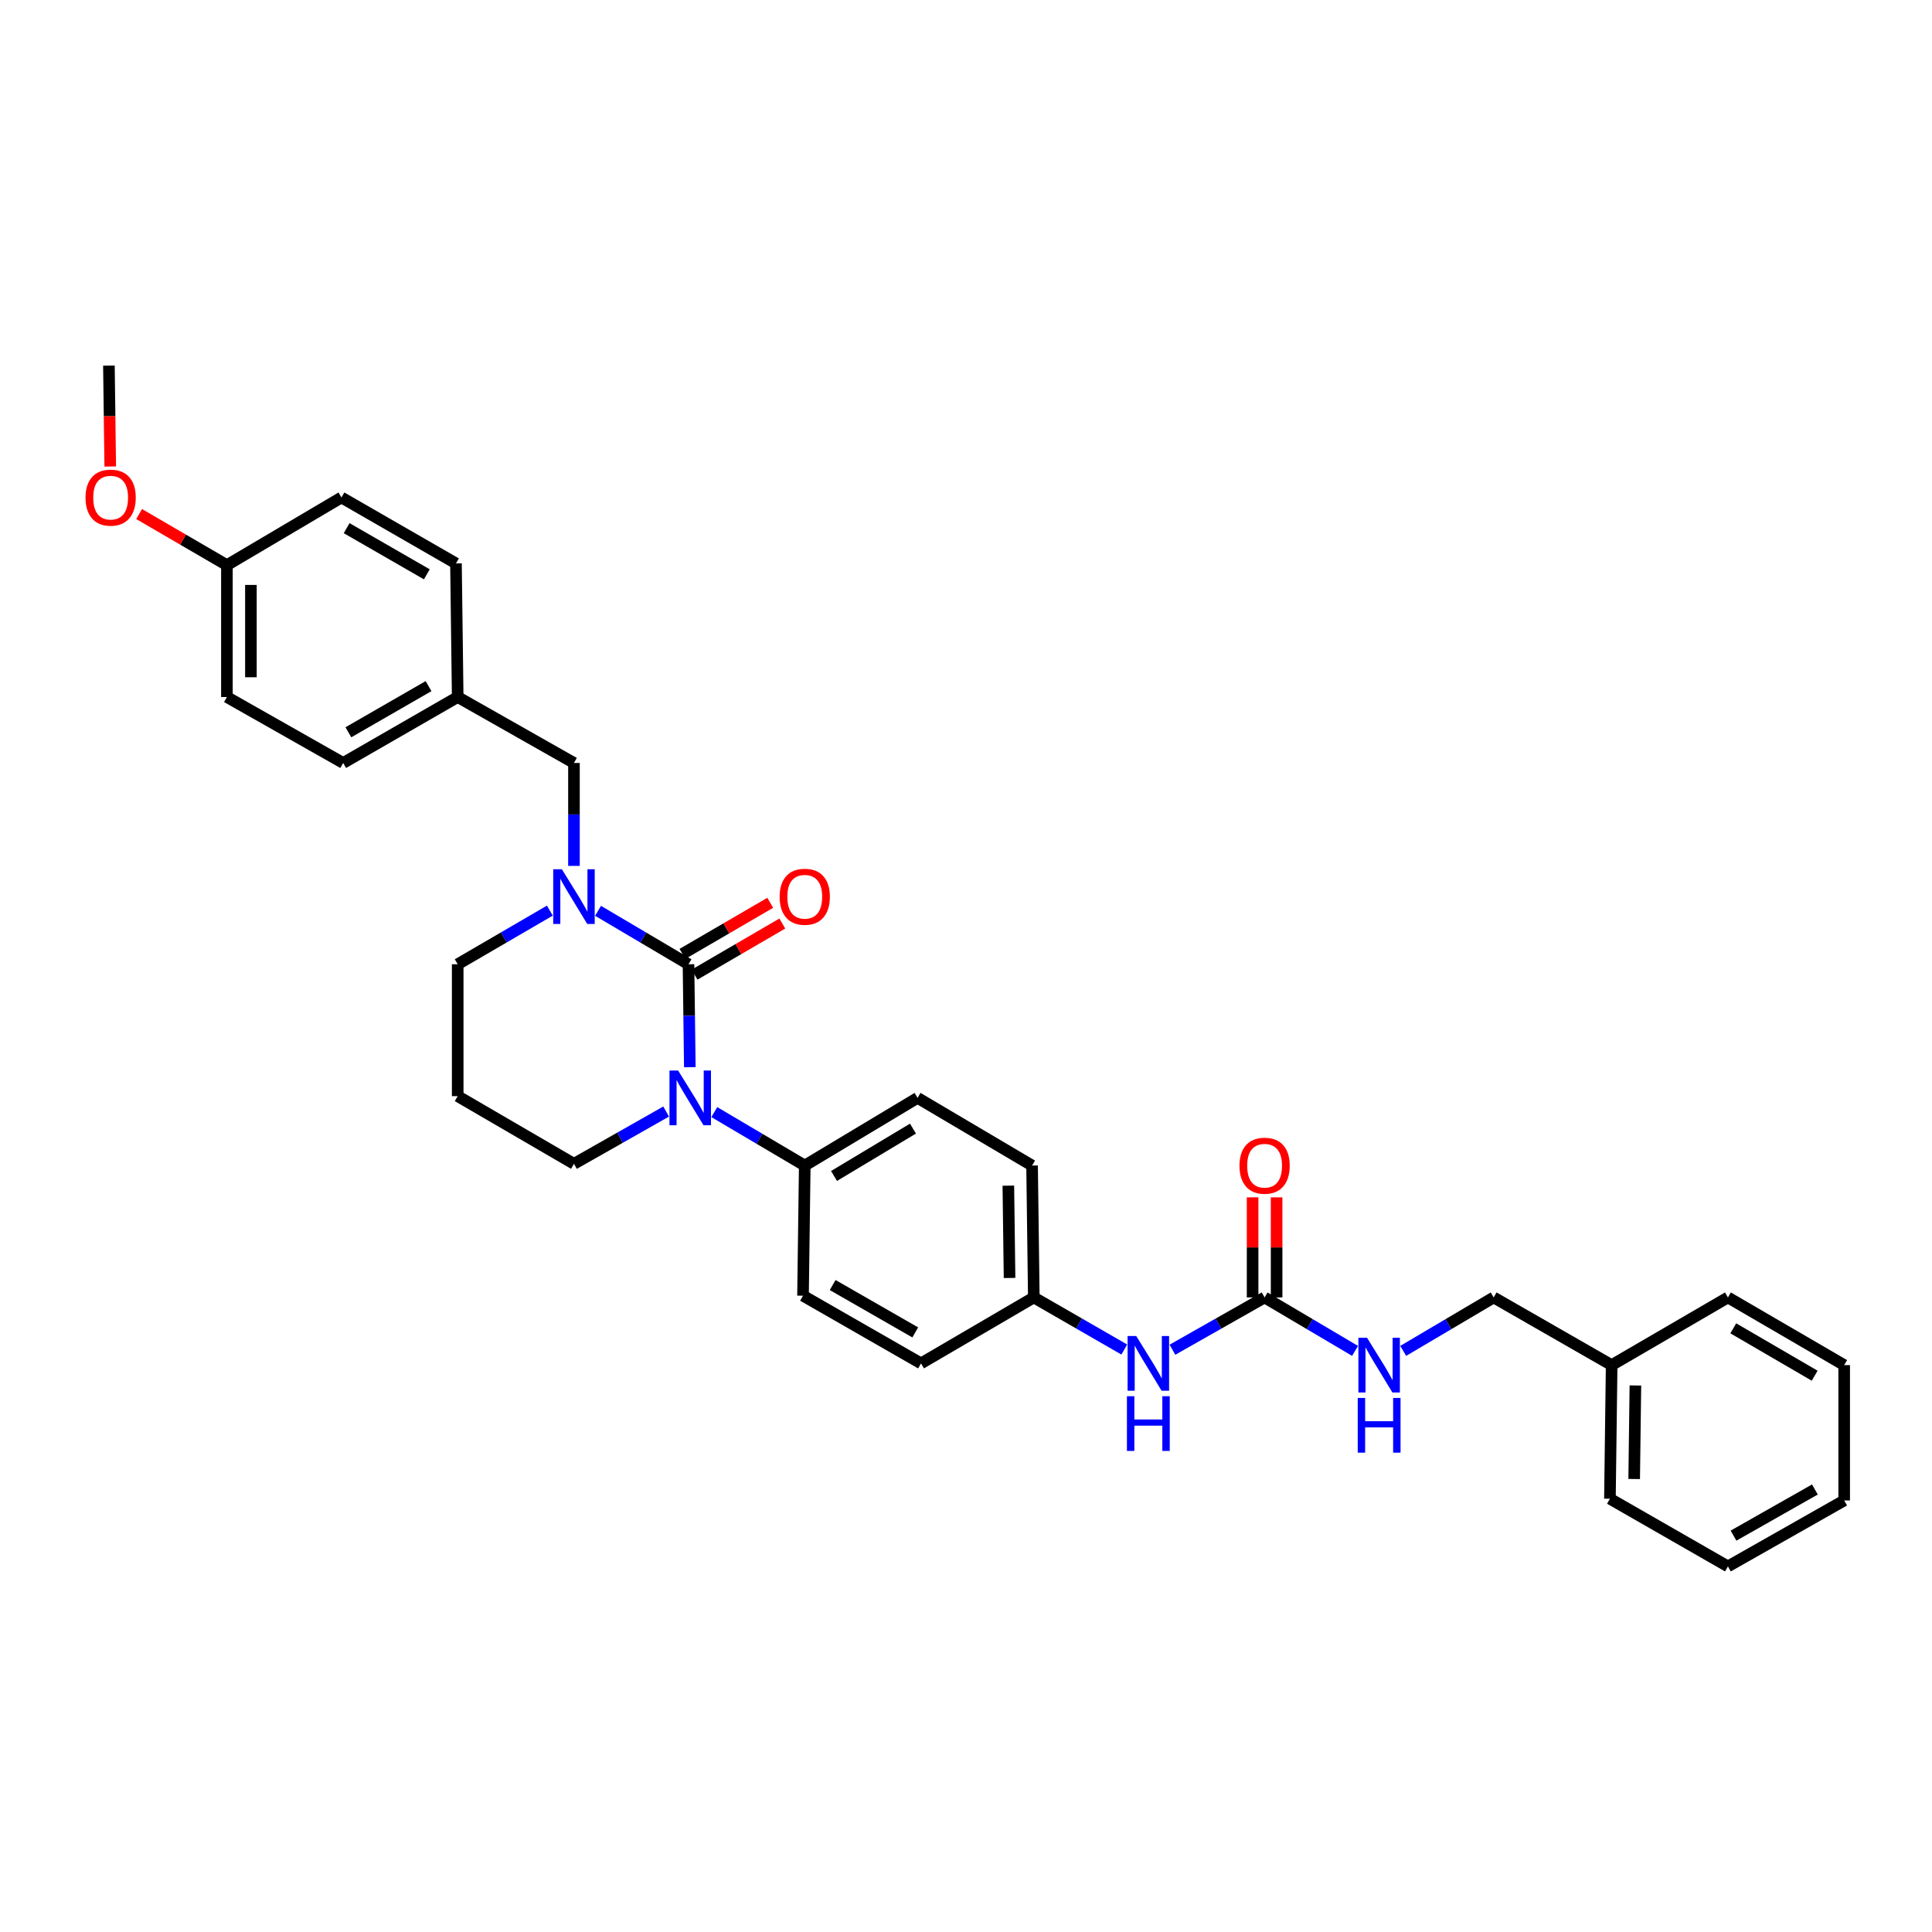 <?xml version='1.0' encoding='iso-8859-1'?>
<svg version='1.1' baseProfile='full'
              xmlns='http://www.w3.org/2000/svg'
                      xmlns:rdkit='http://www.rdkit.org/xml'
                      xmlns:xlink='http://www.w3.org/1999/xlink'
                  xml:space='preserve'
width='1000px' height='1000px' viewBox='0 0 1000 1000'>
<!-- END OF HEADER -->
<rect style='opacity:1.0;fill:#FFFFFF;stroke:none' width='1000' height='1000' x='0' y='0'> </rect>
<path class='bond-0' d='M 834.191,706.583 L 773.117,671.553' style='fill:none;fill-rule:evenodd;stroke:#000000;stroke-width:6px;stroke-linecap:butt;stroke-linejoin:miter;stroke-opacity:1' />
<path class='bond-1' d='M 834.191,706.583 L 833.294,775.738' style='fill:none;fill-rule:evenodd;stroke:#000000;stroke-width:6px;stroke-linecap:butt;stroke-linejoin:miter;stroke-opacity:1' />
<path class='bond-1' d='M 846.477,717.117 L 845.849,765.526' style='fill:none;fill-rule:evenodd;stroke:#000000;stroke-width:6px;stroke-linecap:butt;stroke-linejoin:miter;stroke-opacity:1' />
<path class='bond-2' d='M 834.191,706.583 L 894.368,671.553' style='fill:none;fill-rule:evenodd;stroke:#000000;stroke-width:6px;stroke-linecap:butt;stroke-linejoin:miter;stroke-opacity:1' />
<path class='bond-3' d='M 606.849,698.613 L 630.703,685.083' style='fill:none;fill-rule:evenodd;stroke:#0000FF;stroke-width:6px;stroke-linecap:butt;stroke-linejoin:miter;stroke-opacity:1' />
<path class='bond-3' d='M 630.703,685.083 L 654.557,671.553' style='fill:none;fill-rule:evenodd;stroke:#000000;stroke-width:6px;stroke-linecap:butt;stroke-linejoin:miter;stroke-opacity:1' />
<path class='bond-4' d='M 581.93,698.517 L 558.515,685.035' style='fill:none;fill-rule:evenodd;stroke:#0000FF;stroke-width:6px;stroke-linecap:butt;stroke-linejoin:miter;stroke-opacity:1' />
<path class='bond-4' d='M 558.515,685.035 L 535.1,671.553' style='fill:none;fill-rule:evenodd;stroke:#000000;stroke-width:6px;stroke-linecap:butt;stroke-linejoin:miter;stroke-opacity:1' />
<path class='bond-5' d='M 654.557,671.553 L 677.966,685.386' style='fill:none;fill-rule:evenodd;stroke:#000000;stroke-width:6px;stroke-linecap:butt;stroke-linejoin:miter;stroke-opacity:1' />
<path class='bond-5' d='M 677.966,685.386 L 701.375,699.219' style='fill:none;fill-rule:evenodd;stroke:#0000FF;stroke-width:6px;stroke-linecap:butt;stroke-linejoin:miter;stroke-opacity:1' />
<path class='bond-6' d='M 660.768,671.553 L 660.768,645.654' style='fill:none;fill-rule:evenodd;stroke:#000000;stroke-width:6px;stroke-linecap:butt;stroke-linejoin:miter;stroke-opacity:1' />
<path class='bond-6' d='M 660.768,645.654 L 660.768,619.755' style='fill:none;fill-rule:evenodd;stroke:#FF0000;stroke-width:6px;stroke-linecap:butt;stroke-linejoin:miter;stroke-opacity:1' />
<path class='bond-6' d='M 648.346,671.553 L 648.346,645.654' style='fill:none;fill-rule:evenodd;stroke:#000000;stroke-width:6px;stroke-linecap:butt;stroke-linejoin:miter;stroke-opacity:1' />
<path class='bond-6' d='M 648.346,645.654 L 648.346,619.755' style='fill:none;fill-rule:evenodd;stroke:#FF0000;stroke-width:6px;stroke-linecap:butt;stroke-linejoin:miter;stroke-opacity:1' />
<path class='bond-7' d='M 726.298,699.219 L 749.708,685.386' style='fill:none;fill-rule:evenodd;stroke:#0000FF;stroke-width:6px;stroke-linecap:butt;stroke-linejoin:miter;stroke-opacity:1' />
<path class='bond-7' d='M 749.708,685.386 L 773.117,671.553' style='fill:none;fill-rule:evenodd;stroke:#000000;stroke-width:6px;stroke-linecap:butt;stroke-linejoin:miter;stroke-opacity:1' />
<path class='bond-8' d='M 356.362,499.103 L 332.953,485.27' style='fill:none;fill-rule:evenodd;stroke:#000000;stroke-width:6px;stroke-linecap:butt;stroke-linejoin:miter;stroke-opacity:1' />
<path class='bond-8' d='M 332.953,485.27 L 309.544,471.437' style='fill:none;fill-rule:evenodd;stroke:#0000FF;stroke-width:6px;stroke-linecap:butt;stroke-linejoin:miter;stroke-opacity:1' />
<path class='bond-9' d='M 356.362,499.103 L 356.708,525.736' style='fill:none;fill-rule:evenodd;stroke:#000000;stroke-width:6px;stroke-linecap:butt;stroke-linejoin:miter;stroke-opacity:1' />
<path class='bond-9' d='M 356.708,525.736 L 357.053,552.369' style='fill:none;fill-rule:evenodd;stroke:#0000FF;stroke-width:6px;stroke-linecap:butt;stroke-linejoin:miter;stroke-opacity:1' />
<path class='bond-10' d='M 359.487,504.471 L 382.205,491.246' style='fill:none;fill-rule:evenodd;stroke:#000000;stroke-width:6px;stroke-linecap:butt;stroke-linejoin:miter;stroke-opacity:1' />
<path class='bond-10' d='M 382.205,491.246 L 404.923,478.022' style='fill:none;fill-rule:evenodd;stroke:#FF0000;stroke-width:6px;stroke-linecap:butt;stroke-linejoin:miter;stroke-opacity:1' />
<path class='bond-10' d='M 353.238,493.735 L 375.956,480.511' style='fill:none;fill-rule:evenodd;stroke:#000000;stroke-width:6px;stroke-linecap:butt;stroke-linejoin:miter;stroke-opacity:1' />
<path class='bond-10' d='M 375.956,480.511 L 398.674,467.286' style='fill:none;fill-rule:evenodd;stroke:#FF0000;stroke-width:6px;stroke-linecap:butt;stroke-linejoin:miter;stroke-opacity:1' />
<path class='bond-11' d='M 284.602,471.338 L 260.753,485.221' style='fill:none;fill-rule:evenodd;stroke:#0000FF;stroke-width:6px;stroke-linecap:butt;stroke-linejoin:miter;stroke-opacity:1' />
<path class='bond-11' d='M 260.753,485.221 L 236.905,499.103' style='fill:none;fill-rule:evenodd;stroke:#000000;stroke-width:6px;stroke-linecap:butt;stroke-linejoin:miter;stroke-opacity:1' />
<path class='bond-12' d='M 297.082,448.184 L 297.082,421.547' style='fill:none;fill-rule:evenodd;stroke:#0000FF;stroke-width:6px;stroke-linecap:butt;stroke-linejoin:miter;stroke-opacity:1' />
<path class='bond-12' d='M 297.082,421.547 L 297.082,394.911' style='fill:none;fill-rule:evenodd;stroke:#000000;stroke-width:6px;stroke-linecap:butt;stroke-linejoin:miter;stroke-opacity:1' />
<path class='bond-13' d='M 236.905,499.103 L 236.905,567.361' style='fill:none;fill-rule:evenodd;stroke:#000000;stroke-width:6px;stroke-linecap:butt;stroke-linejoin:miter;stroke-opacity:1' />
<path class='bond-14' d='M 236.905,567.361 L 297.082,602.391' style='fill:none;fill-rule:evenodd;stroke:#000000;stroke-width:6px;stroke-linecap:butt;stroke-linejoin:miter;stroke-opacity:1' />
<path class='bond-15' d='M 297.082,602.391 L 320.936,588.861' style='fill:none;fill-rule:evenodd;stroke:#000000;stroke-width:6px;stroke-linecap:butt;stroke-linejoin:miter;stroke-opacity:1' />
<path class='bond-15' d='M 320.936,588.861 L 344.79,575.331' style='fill:none;fill-rule:evenodd;stroke:#0000FF;stroke-width:6px;stroke-linecap:butt;stroke-linejoin:miter;stroke-opacity:1' />
<path class='bond-16' d='M 369.721,575.622 L 393.13,589.455' style='fill:none;fill-rule:evenodd;stroke:#0000FF;stroke-width:6px;stroke-linecap:butt;stroke-linejoin:miter;stroke-opacity:1' />
<path class='bond-16' d='M 393.13,589.455 L 416.54,603.288' style='fill:none;fill-rule:evenodd;stroke:#000000;stroke-width:6px;stroke-linecap:butt;stroke-linejoin:miter;stroke-opacity:1' />
<path class='bond-17' d='M 117.448,292.52 L 117.448,360.785' style='fill:none;fill-rule:evenodd;stroke:#000000;stroke-width:6px;stroke-linecap:butt;stroke-linejoin:miter;stroke-opacity:1' />
<path class='bond-17' d='M 129.87,302.76 L 129.87,350.545' style='fill:none;fill-rule:evenodd;stroke:#000000;stroke-width:6px;stroke-linecap:butt;stroke-linejoin:miter;stroke-opacity:1' />
<path class='bond-18' d='M 117.448,292.52 L 176.728,257.49' style='fill:none;fill-rule:evenodd;stroke:#000000;stroke-width:6px;stroke-linecap:butt;stroke-linejoin:miter;stroke-opacity:1' />
<path class='bond-19' d='M 117.448,292.52 L 94.73,279.295' style='fill:none;fill-rule:evenodd;stroke:#000000;stroke-width:6px;stroke-linecap:butt;stroke-linejoin:miter;stroke-opacity:1' />
<path class='bond-19' d='M 94.73,279.295 L 72.012,266.071' style='fill:none;fill-rule:evenodd;stroke:#FF0000;stroke-width:6px;stroke-linecap:butt;stroke-linejoin:miter;stroke-opacity:1' />
<path class='bond-20' d='M 117.448,360.785 L 177.625,394.911' style='fill:none;fill-rule:evenodd;stroke:#000000;stroke-width:6px;stroke-linecap:butt;stroke-linejoin:miter;stroke-opacity:1' />
<path class='bond-21' d='M 535.1,671.553 L 534.202,603.288' style='fill:none;fill-rule:evenodd;stroke:#000000;stroke-width:6px;stroke-linecap:butt;stroke-linejoin:miter;stroke-opacity:1' />
<path class='bond-21' d='M 522.544,661.477 L 521.916,613.691' style='fill:none;fill-rule:evenodd;stroke:#000000;stroke-width:6px;stroke-linecap:butt;stroke-linejoin:miter;stroke-opacity:1' />
<path class='bond-22' d='M 535.1,671.553 L 476.717,705.686' style='fill:none;fill-rule:evenodd;stroke:#000000;stroke-width:6px;stroke-linecap:butt;stroke-linejoin:miter;stroke-opacity:1' />
<path class='bond-23' d='M 534.202,603.288 L 474.922,568.258' style='fill:none;fill-rule:evenodd;stroke:#000000;stroke-width:6px;stroke-linecap:butt;stroke-linejoin:miter;stroke-opacity:1' />
<path class='bond-24' d='M 476.717,705.686 L 415.642,670.656' style='fill:none;fill-rule:evenodd;stroke:#000000;stroke-width:6px;stroke-linecap:butt;stroke-linejoin:miter;stroke-opacity:1' />
<path class='bond-24' d='M 473.736,689.656 L 430.984,665.135' style='fill:none;fill-rule:evenodd;stroke:#000000;stroke-width:6px;stroke-linecap:butt;stroke-linejoin:miter;stroke-opacity:1' />
<path class='bond-25' d='M 416.54,603.288 L 415.642,670.656' style='fill:none;fill-rule:evenodd;stroke:#000000;stroke-width:6px;stroke-linecap:butt;stroke-linejoin:miter;stroke-opacity:1' />
<path class='bond-26' d='M 416.54,603.288 L 474.922,568.258' style='fill:none;fill-rule:evenodd;stroke:#000000;stroke-width:6px;stroke-linecap:butt;stroke-linejoin:miter;stroke-opacity:1' />
<path class='bond-26' d='M 431.688,608.685 L 472.556,584.164' style='fill:none;fill-rule:evenodd;stroke:#000000;stroke-width:6px;stroke-linecap:butt;stroke-linejoin:miter;stroke-opacity:1' />
<path class='bond-27' d='M 177.625,394.911 L 236.905,360.785' style='fill:none;fill-rule:evenodd;stroke:#000000;stroke-width:6px;stroke-linecap:butt;stroke-linejoin:miter;stroke-opacity:1' />
<path class='bond-27' d='M 180.32,379.026 L 221.816,355.138' style='fill:none;fill-rule:evenodd;stroke:#000000;stroke-width:6px;stroke-linecap:butt;stroke-linejoin:miter;stroke-opacity:1' />
<path class='bond-28' d='M 236.905,360.785 L 236.008,291.623' style='fill:none;fill-rule:evenodd;stroke:#000000;stroke-width:6px;stroke-linecap:butt;stroke-linejoin:miter;stroke-opacity:1' />
<path class='bond-29' d='M 236.905,360.785 L 297.082,394.911' style='fill:none;fill-rule:evenodd;stroke:#000000;stroke-width:6px;stroke-linecap:butt;stroke-linejoin:miter;stroke-opacity:1' />
<path class='bond-30' d='M 236.008,291.623 L 176.728,257.49' style='fill:none;fill-rule:evenodd;stroke:#000000;stroke-width:6px;stroke-linecap:butt;stroke-linejoin:miter;stroke-opacity:1' />
<path class='bond-30' d='M 220.918,297.268 L 179.422,273.375' style='fill:none;fill-rule:evenodd;stroke:#000000;stroke-width:6px;stroke-linecap:butt;stroke-linejoin:miter;stroke-opacity:1' />
<path class='bond-31' d='M 57.06,241.464 L 56.717,215.348' style='fill:none;fill-rule:evenodd;stroke:#FF0000;stroke-width:6px;stroke-linecap:butt;stroke-linejoin:miter;stroke-opacity:1' />
<path class='bond-31' d='M 56.717,215.348 L 56.374,189.232' style='fill:none;fill-rule:evenodd;stroke:#000000;stroke-width:6px;stroke-linecap:butt;stroke-linejoin:miter;stroke-opacity:1' />
<path class='bond-32' d='M 833.294,775.738 L 894.368,810.768' style='fill:none;fill-rule:evenodd;stroke:#000000;stroke-width:6px;stroke-linecap:butt;stroke-linejoin:miter;stroke-opacity:1' />
<path class='bond-33' d='M 894.368,671.553 L 954.545,706.583' style='fill:none;fill-rule:evenodd;stroke:#000000;stroke-width:6px;stroke-linecap:butt;stroke-linejoin:miter;stroke-opacity:1' />
<path class='bond-33' d='M 897.146,687.543 L 939.27,712.064' style='fill:none;fill-rule:evenodd;stroke:#000000;stroke-width:6px;stroke-linecap:butt;stroke-linejoin:miter;stroke-opacity:1' />
<path class='bond-34' d='M 894.368,810.768 L 954.545,776.635' style='fill:none;fill-rule:evenodd;stroke:#000000;stroke-width:6px;stroke-linecap:butt;stroke-linejoin:miter;stroke-opacity:1' />
<path class='bond-34' d='M 897.266,794.843 L 939.39,770.951' style='fill:none;fill-rule:evenodd;stroke:#000000;stroke-width:6px;stroke-linecap:butt;stroke-linejoin:miter;stroke-opacity:1' />
<path class='bond-35' d='M 954.545,706.583 L 954.545,776.635' style='fill:none;fill-rule:evenodd;stroke:#000000;stroke-width:6px;stroke-linecap:butt;stroke-linejoin:miter;stroke-opacity:1' />
<path  class='atom-1' d='M 588.12 691.526
L 597.4 706.526
Q 598.32 708.006, 599.8 710.686
Q 601.28 713.366, 601.36 713.526
L 601.36 691.526
L 605.12 691.526
L 605.12 719.846
L 601.24 719.846
L 591.28 703.446
Q 590.12 701.526, 588.88 699.326
Q 587.68 697.126, 587.32 696.446
L 587.32 719.846
L 583.64 719.846
L 583.64 691.526
L 588.12 691.526
' fill='#0000FF'/>
<path  class='atom-1' d='M 583.3 722.678
L 587.14 722.678
L 587.14 734.718
L 601.62 734.718
L 601.62 722.678
L 605.46 722.678
L 605.46 750.998
L 601.62 750.998
L 601.62 737.918
L 587.14 737.918
L 587.14 750.998
L 583.3 750.998
L 583.3 722.678
' fill='#0000FF'/>
<path  class='atom-3' d='M 707.577 692.423
L 716.857 707.423
Q 717.777 708.903, 719.257 711.583
Q 720.737 714.263, 720.817 714.423
L 720.817 692.423
L 724.577 692.423
L 724.577 720.743
L 720.697 720.743
L 710.737 704.343
Q 709.577 702.423, 708.337 700.223
Q 707.137 698.023, 706.777 697.343
L 706.777 720.743
L 703.097 720.743
L 703.097 692.423
L 707.577 692.423
' fill='#0000FF'/>
<path  class='atom-3' d='M 702.757 723.575
L 706.597 723.575
L 706.597 735.615
L 721.077 735.615
L 721.077 723.575
L 724.917 723.575
L 724.917 751.895
L 721.077 751.895
L 721.077 738.815
L 706.597 738.815
L 706.597 751.895
L 702.757 751.895
L 702.757 723.575
' fill='#0000FF'/>
<path  class='atom-4' d='M 641.557 603.368
Q 641.557 596.568, 644.917 592.768
Q 648.277 588.968, 654.557 588.968
Q 660.837 588.968, 664.197 592.768
Q 667.557 596.568, 667.557 603.368
Q 667.557 610.248, 664.157 614.168
Q 660.757 618.048, 654.557 618.048
Q 648.317 618.048, 644.917 614.168
Q 641.557 610.288, 641.557 603.368
M 654.557 614.848
Q 658.877 614.848, 661.197 611.968
Q 663.557 609.048, 663.557 603.368
Q 663.557 597.808, 661.197 595.008
Q 658.877 592.168, 654.557 592.168
Q 650.237 592.168, 647.877 594.968
Q 645.557 597.768, 645.557 603.368
Q 645.557 609.088, 647.877 611.968
Q 650.237 614.848, 654.557 614.848
' fill='#FF0000'/>
<path  class='atom-7' d='M 290.822 449.913
L 300.102 464.913
Q 301.022 466.393, 302.502 469.073
Q 303.982 471.753, 304.062 471.913
L 304.062 449.913
L 307.822 449.913
L 307.822 478.233
L 303.942 478.233
L 293.982 461.833
Q 292.822 459.913, 291.582 457.713
Q 290.382 455.513, 290.022 454.833
L 290.022 478.233
L 286.342 478.233
L 286.342 449.913
L 290.822 449.913
' fill='#0000FF'/>
<path  class='atom-11' d='M 351 554.098
L 360.28 569.098
Q 361.2 570.578, 362.68 573.258
Q 364.16 575.938, 364.24 576.098
L 364.24 554.098
L 368 554.098
L 368 582.418
L 364.12 582.418
L 354.16 566.018
Q 353 564.098, 351.76 561.898
Q 350.56 559.698, 350.2 559.018
L 350.2 582.418
L 346.52 582.418
L 346.52 554.098
L 351 554.098
' fill='#0000FF'/>
<path  class='atom-12' d='M 403.54 464.153
Q 403.54 457.353, 406.9 453.553
Q 410.26 449.753, 416.54 449.753
Q 422.82 449.753, 426.18 453.553
Q 429.54 457.353, 429.54 464.153
Q 429.54 471.033, 426.14 474.953
Q 422.74 478.833, 416.54 478.833
Q 410.3 478.833, 406.9 474.953
Q 403.54 471.073, 403.54 464.153
M 416.54 475.633
Q 420.86 475.633, 423.18 472.753
Q 425.54 469.833, 425.54 464.153
Q 425.54 458.593, 423.18 455.793
Q 420.86 452.953, 416.54 452.953
Q 412.22 452.953, 409.86 455.753
Q 407.54 458.553, 407.54 464.153
Q 407.54 469.873, 409.86 472.753
Q 412.22 475.633, 416.54 475.633
' fill='#FF0000'/>
<path  class='atom-26' d='M 44.271 257.57
Q 44.271 250.77, 47.631 246.97
Q 50.991 243.17, 57.271 243.17
Q 63.551 243.17, 66.911 246.97
Q 70.271 250.77, 70.271 257.57
Q 70.271 264.45, 66.871 268.37
Q 63.471 272.25, 57.271 272.25
Q 51.031 272.25, 47.631 268.37
Q 44.271 264.49, 44.271 257.57
M 57.271 269.05
Q 61.591 269.05, 63.911 266.17
Q 66.271 263.25, 66.271 257.57
Q 66.271 252.01, 63.911 249.21
Q 61.591 246.37, 57.271 246.37
Q 52.951 246.37, 50.591 249.17
Q 48.271 251.97, 48.271 257.57
Q 48.271 263.29, 50.591 266.17
Q 52.951 269.05, 57.271 269.05
' fill='#FF0000'/>
</svg>
